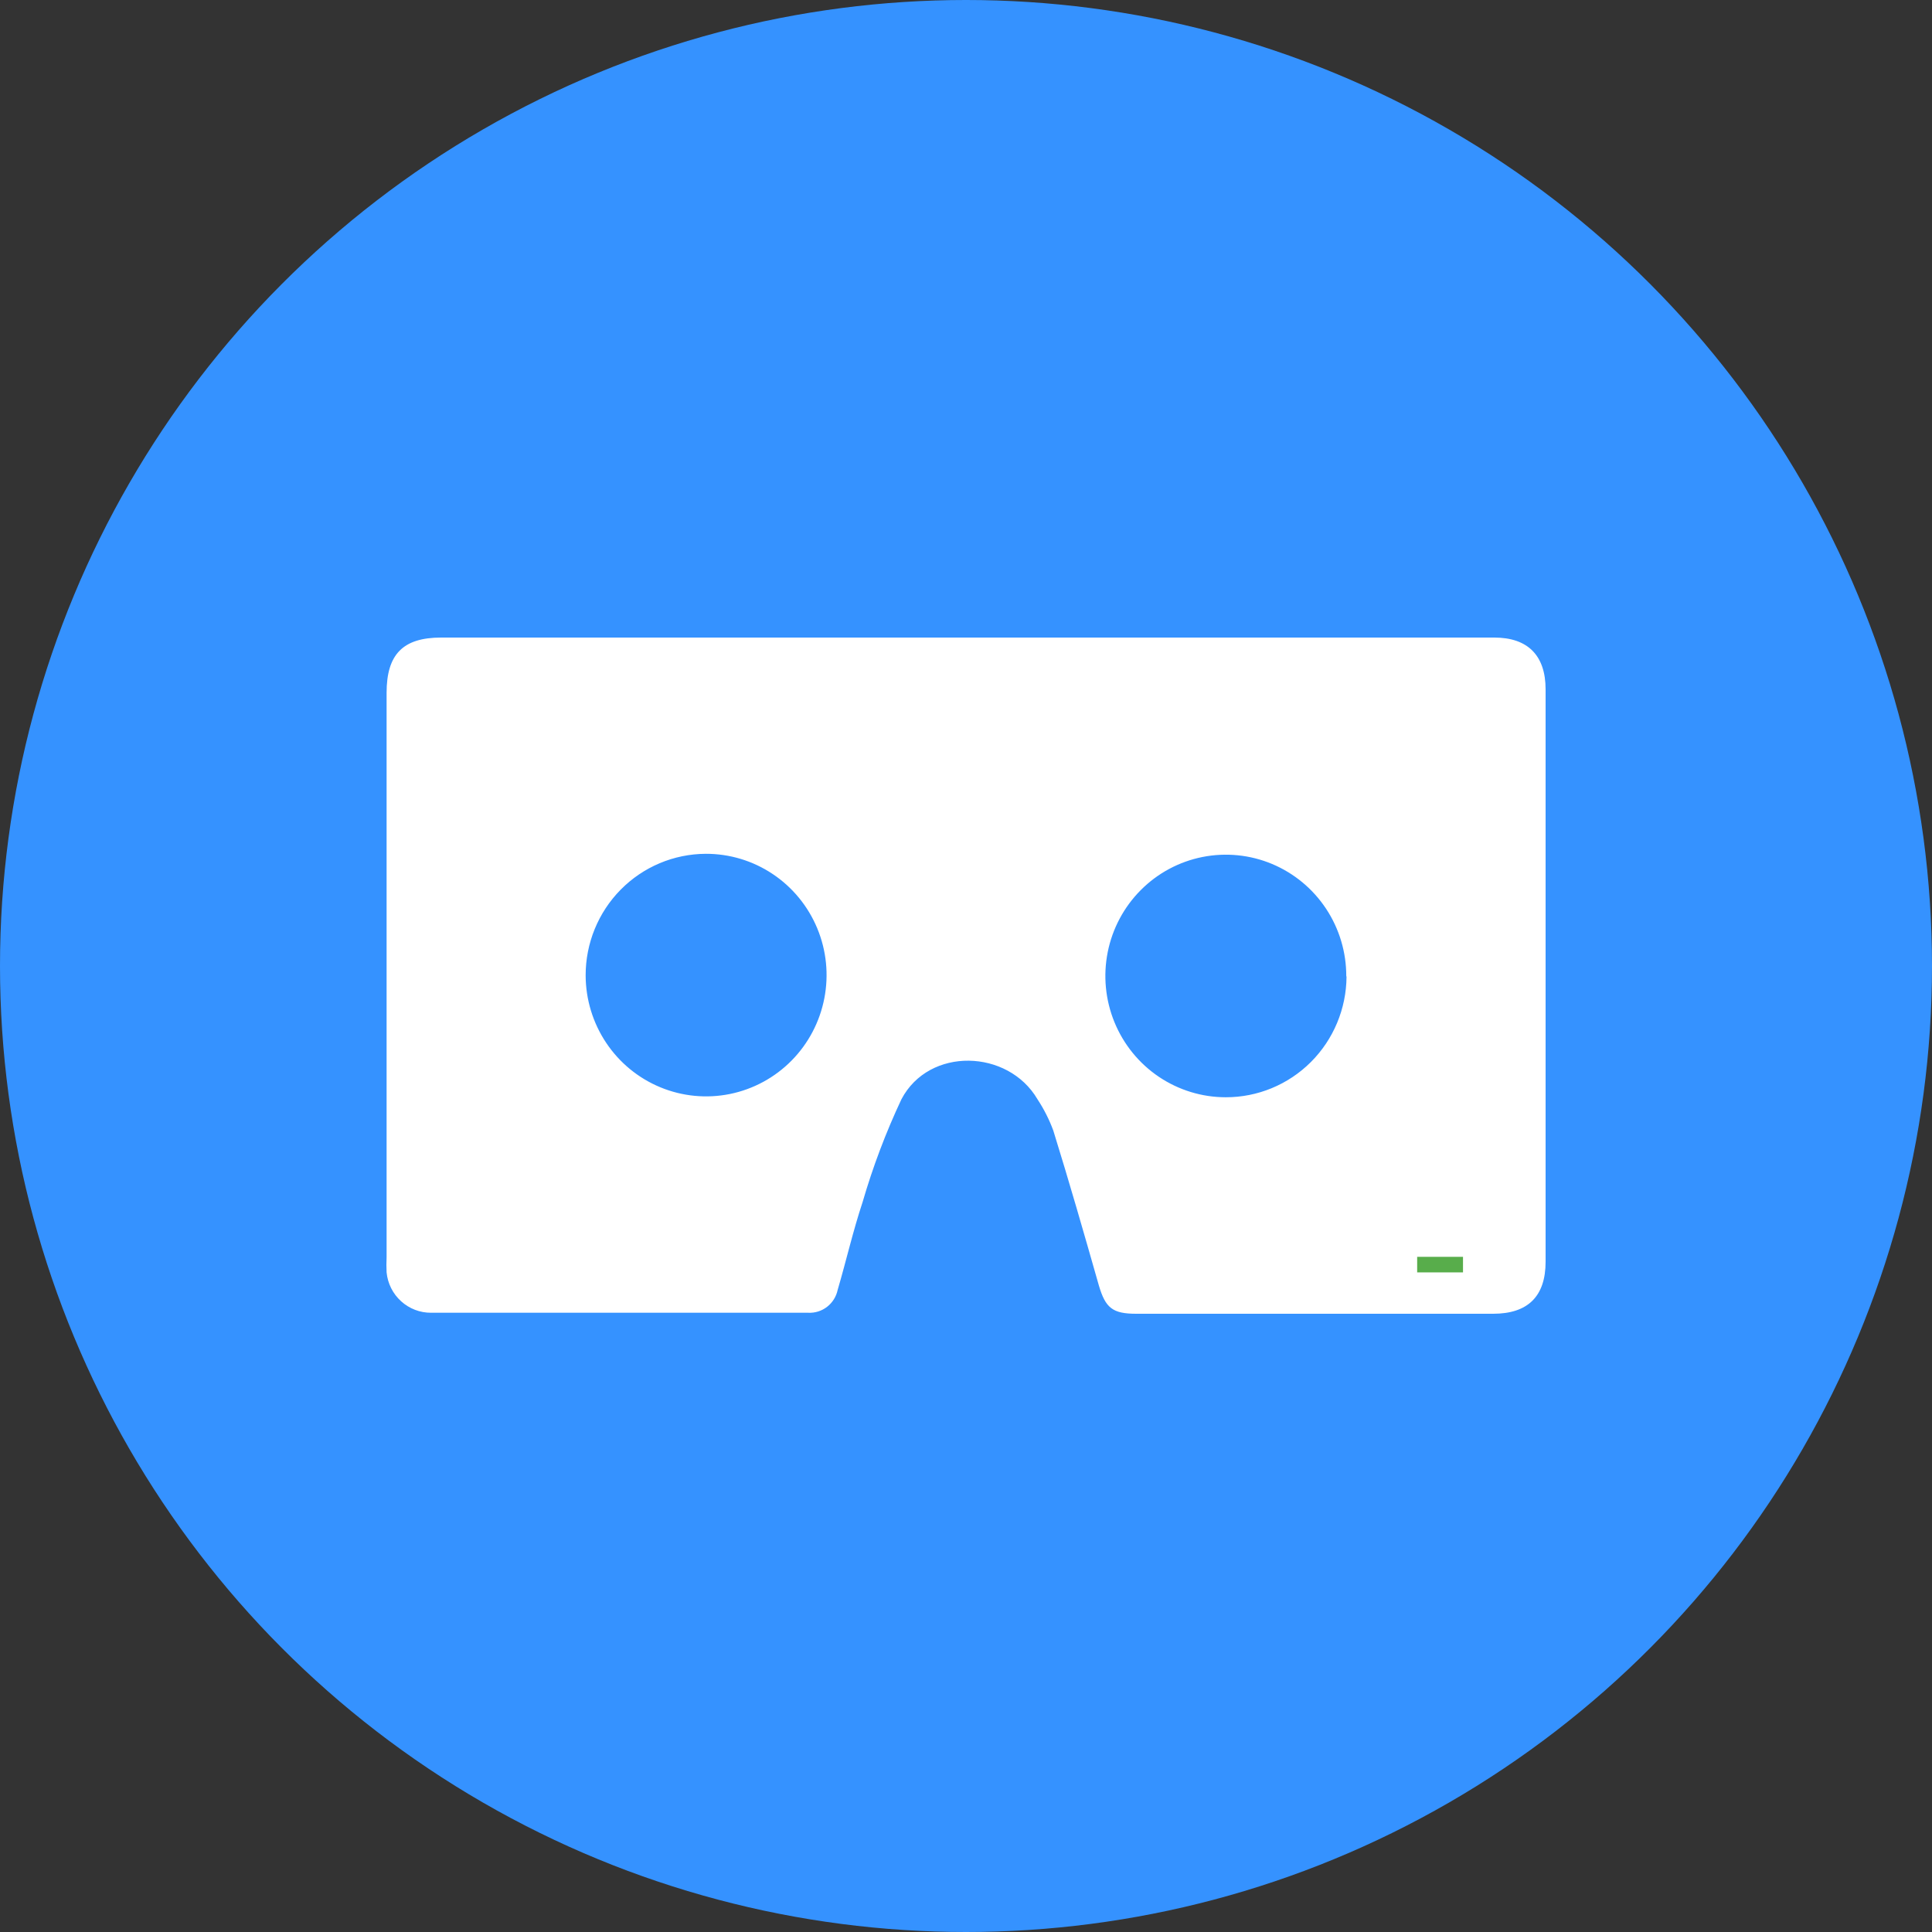 <svg width="100" height="100" viewBox="0 0 100 100" fill="none" xmlns="http://www.w3.org/2000/svg">
<rect x="0" y="0" width="100" height="100" fill="#333333" stroke="none"/>
<circle cx="50" cy="50" r="50" fill="#3592FF"/>
<rect x="69.722" y="61.609" width="8.879" height="5.364" fill="#58AD4B"/>
<path fill-rule="evenodd" clip-rule="evenodd" d="M50.005 33H77.344C79.078 33 80 33.928 80 35.681V65.306C80 67.098 79.084 68 77.285 68H58.813C57.587 68 57.22 67.701 56.878 66.539C56.117 63.864 55.344 61.177 54.518 58.515C54.308 57.946 54.033 57.404 53.7 56.898C52.178 54.301 48.09 54.171 46.658 56.898C45.85 58.617 45.178 60.397 44.647 62.222C44.15 63.722 43.796 65.273 43.357 66.766C43.284 67.113 43.091 67.422 42.812 67.639C42.533 67.856 42.187 67.965 41.836 67.948C35.323 67.948 28.815 67.948 22.312 67.948C21.738 67.951 21.184 67.738 20.759 67.351C20.333 66.965 20.066 66.432 20.01 65.858C19.997 65.6 19.997 65.342 20.01 65.085V35.863C20.01 33.864 20.861 33 22.834 33H50.005ZM69.683 50.529C69.686 49.287 69.323 48.072 68.639 47.038C67.956 46.005 66.984 45.198 65.845 44.72C64.706 44.243 63.453 44.117 62.242 44.357C61.032 44.597 59.92 45.193 59.047 46.07C58.173 46.947 57.577 48.065 57.335 49.283C57.093 50.5 57.215 51.763 57.685 52.911C58.156 54.059 58.954 55.041 59.978 55.732C61.003 56.423 62.209 56.793 63.442 56.794C65.093 56.798 66.678 56.142 67.85 54.972C69.022 53.801 69.686 52.211 69.696 50.549L69.683 50.529ZM30.313 50.49C30.317 51.732 30.687 52.945 31.375 53.975C32.063 55.005 33.039 55.807 34.18 56.278C35.321 56.75 36.575 56.87 37.784 56.624C38.992 56.378 40.102 55.777 40.971 54.896C41.84 54.016 42.43 52.895 42.667 51.676C42.904 50.458 42.777 49.196 42.301 48.05C41.826 46.905 41.024 45.927 39.996 45.24C38.969 44.553 37.762 44.189 36.529 44.193C34.876 44.2 33.293 44.867 32.128 46.047C30.962 47.228 30.31 48.826 30.313 50.49ZM73.352 65.858H75.725V65.052H73.352V65.858Z" fill="white"/>
</svg>
